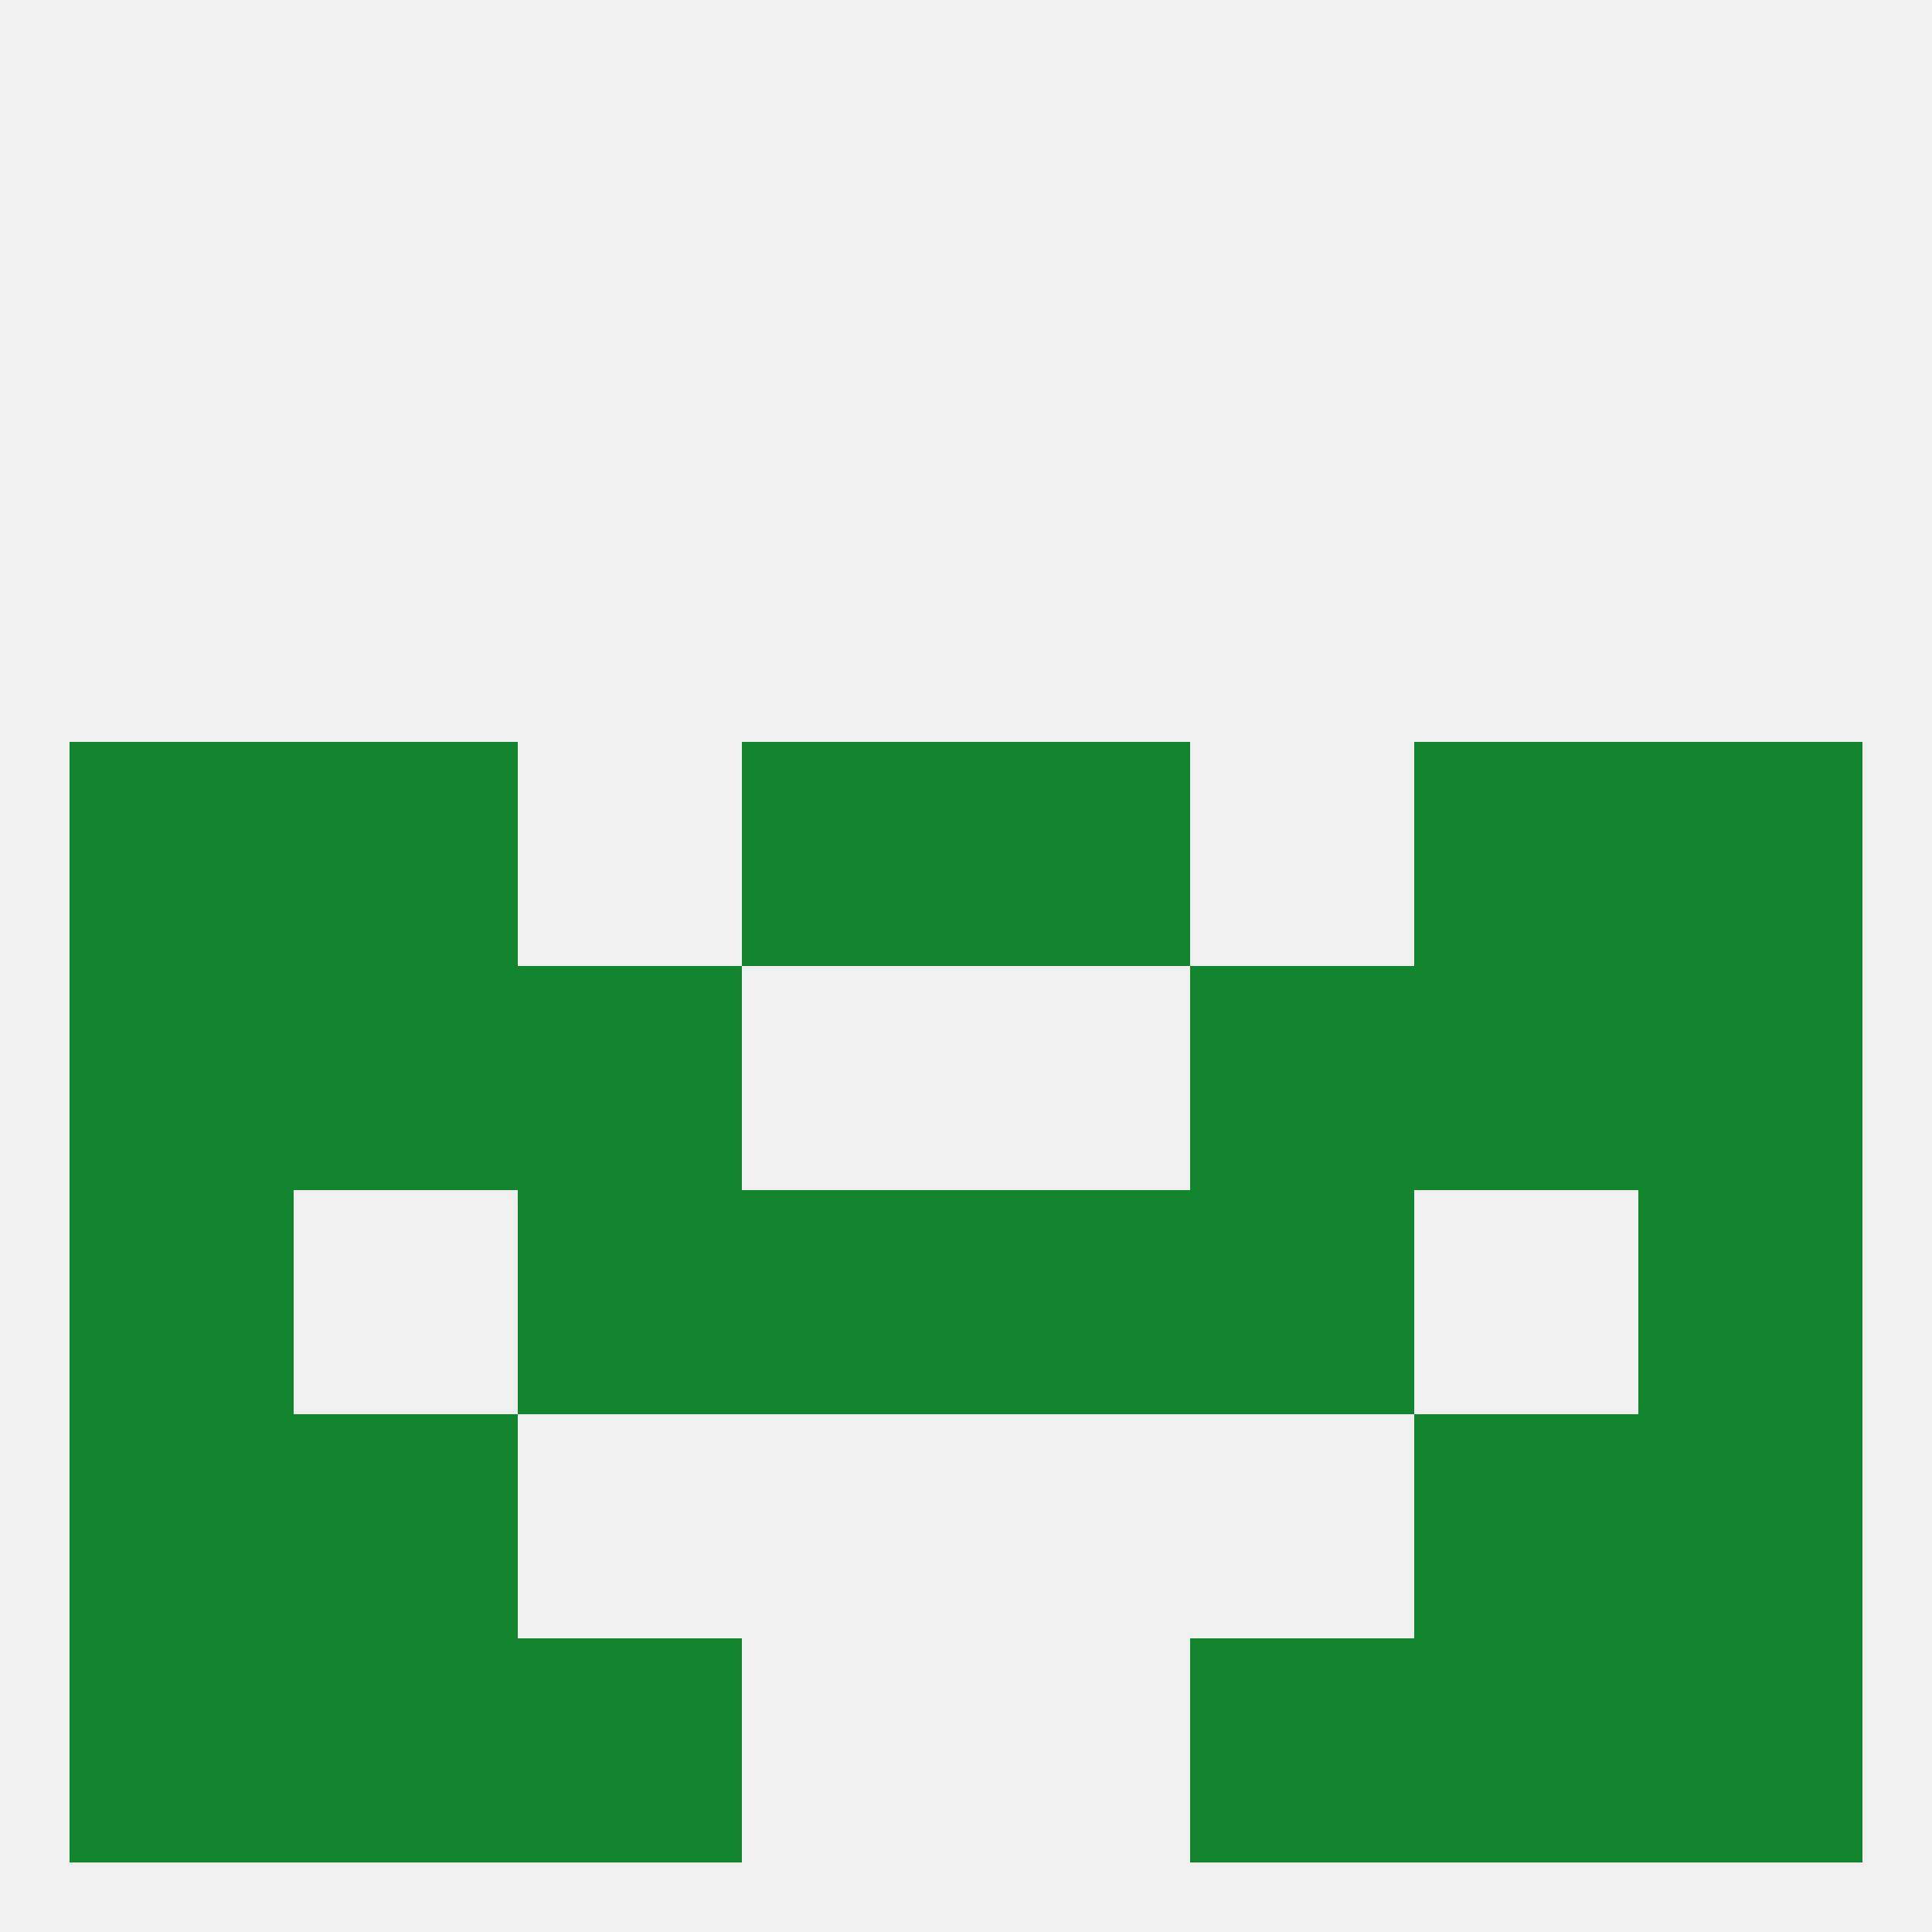 
<!--   <?xml version="1.0"?> -->
<svg version="1.1" baseprofile="full" xmlns="http://www.w3.org/2000/svg" xmlns:xlink="http://www.w3.org/1999/xlink" xmlns:ev="http://www.w3.org/2001/xml-events" width="250" height="250" viewBox="0 0 250 250" >
	<rect width="100%" height="100%" fill="rgba(240,240,240,255)"/>

	<rect x="9" y="125" width="29" height="29" fill="rgba(19,133,47,255)"/>
	<rect x="212" y="125" width="29" height="29" fill="rgba(19,133,47,255)"/>
	<rect x="67" y="125" width="29" height="29" fill="rgba(19,133,47,255)"/>
	<rect x="154" y="125" width="29" height="29" fill="rgba(19,133,47,255)"/>
	<rect x="38" y="125" width="29" height="29" fill="rgba(19,133,47,255)"/>
	<rect x="183" y="125" width="29" height="29" fill="rgba(19,133,47,255)"/>
	<rect x="125" y="154" width="29" height="29" fill="rgba(19,133,47,255)"/>
	<rect x="67" y="154" width="29" height="29" fill="rgba(19,133,47,255)"/>
	<rect x="154" y="154" width="29" height="29" fill="rgba(19,133,47,255)"/>
	<rect x="9" y="154" width="29" height="29" fill="rgba(19,133,47,255)"/>
	<rect x="212" y="154" width="29" height="29" fill="rgba(19,133,47,255)"/>
	<rect x="96" y="154" width="29" height="29" fill="rgba(19,133,47,255)"/>
	<rect x="38" y="96" width="29" height="29" fill="rgba(19,133,47,255)"/>
	<rect x="183" y="96" width="29" height="29" fill="rgba(19,133,47,255)"/>
	<rect x="96" y="96" width="29" height="29" fill="rgba(19,133,47,255)"/>
	<rect x="125" y="96" width="29" height="29" fill="rgba(19,133,47,255)"/>
	<rect x="9" y="96" width="29" height="29" fill="rgba(19,133,47,255)"/>
	<rect x="212" y="96" width="29" height="29" fill="rgba(19,133,47,255)"/>
	<rect x="9" y="183" width="29" height="29" fill="rgba(19,133,47,255)"/>
	<rect x="212" y="183" width="29" height="29" fill="rgba(19,133,47,255)"/>
	<rect x="38" y="183" width="29" height="29" fill="rgba(19,133,47,255)"/>
	<rect x="183" y="183" width="29" height="29" fill="rgba(19,133,47,255)"/>
	<rect x="212" y="212" width="29" height="29" fill="rgba(19,133,47,255)"/>
	<rect x="38" y="212" width="29" height="29" fill="rgba(19,133,47,255)"/>
	<rect x="183" y="212" width="29" height="29" fill="rgba(19,133,47,255)"/>
	<rect x="67" y="212" width="29" height="29" fill="rgba(19,133,47,255)"/>
	<rect x="154" y="212" width="29" height="29" fill="rgba(19,133,47,255)"/>
	<rect x="9" y="212" width="29" height="29" fill="rgba(19,133,47,255)"/>
</svg>